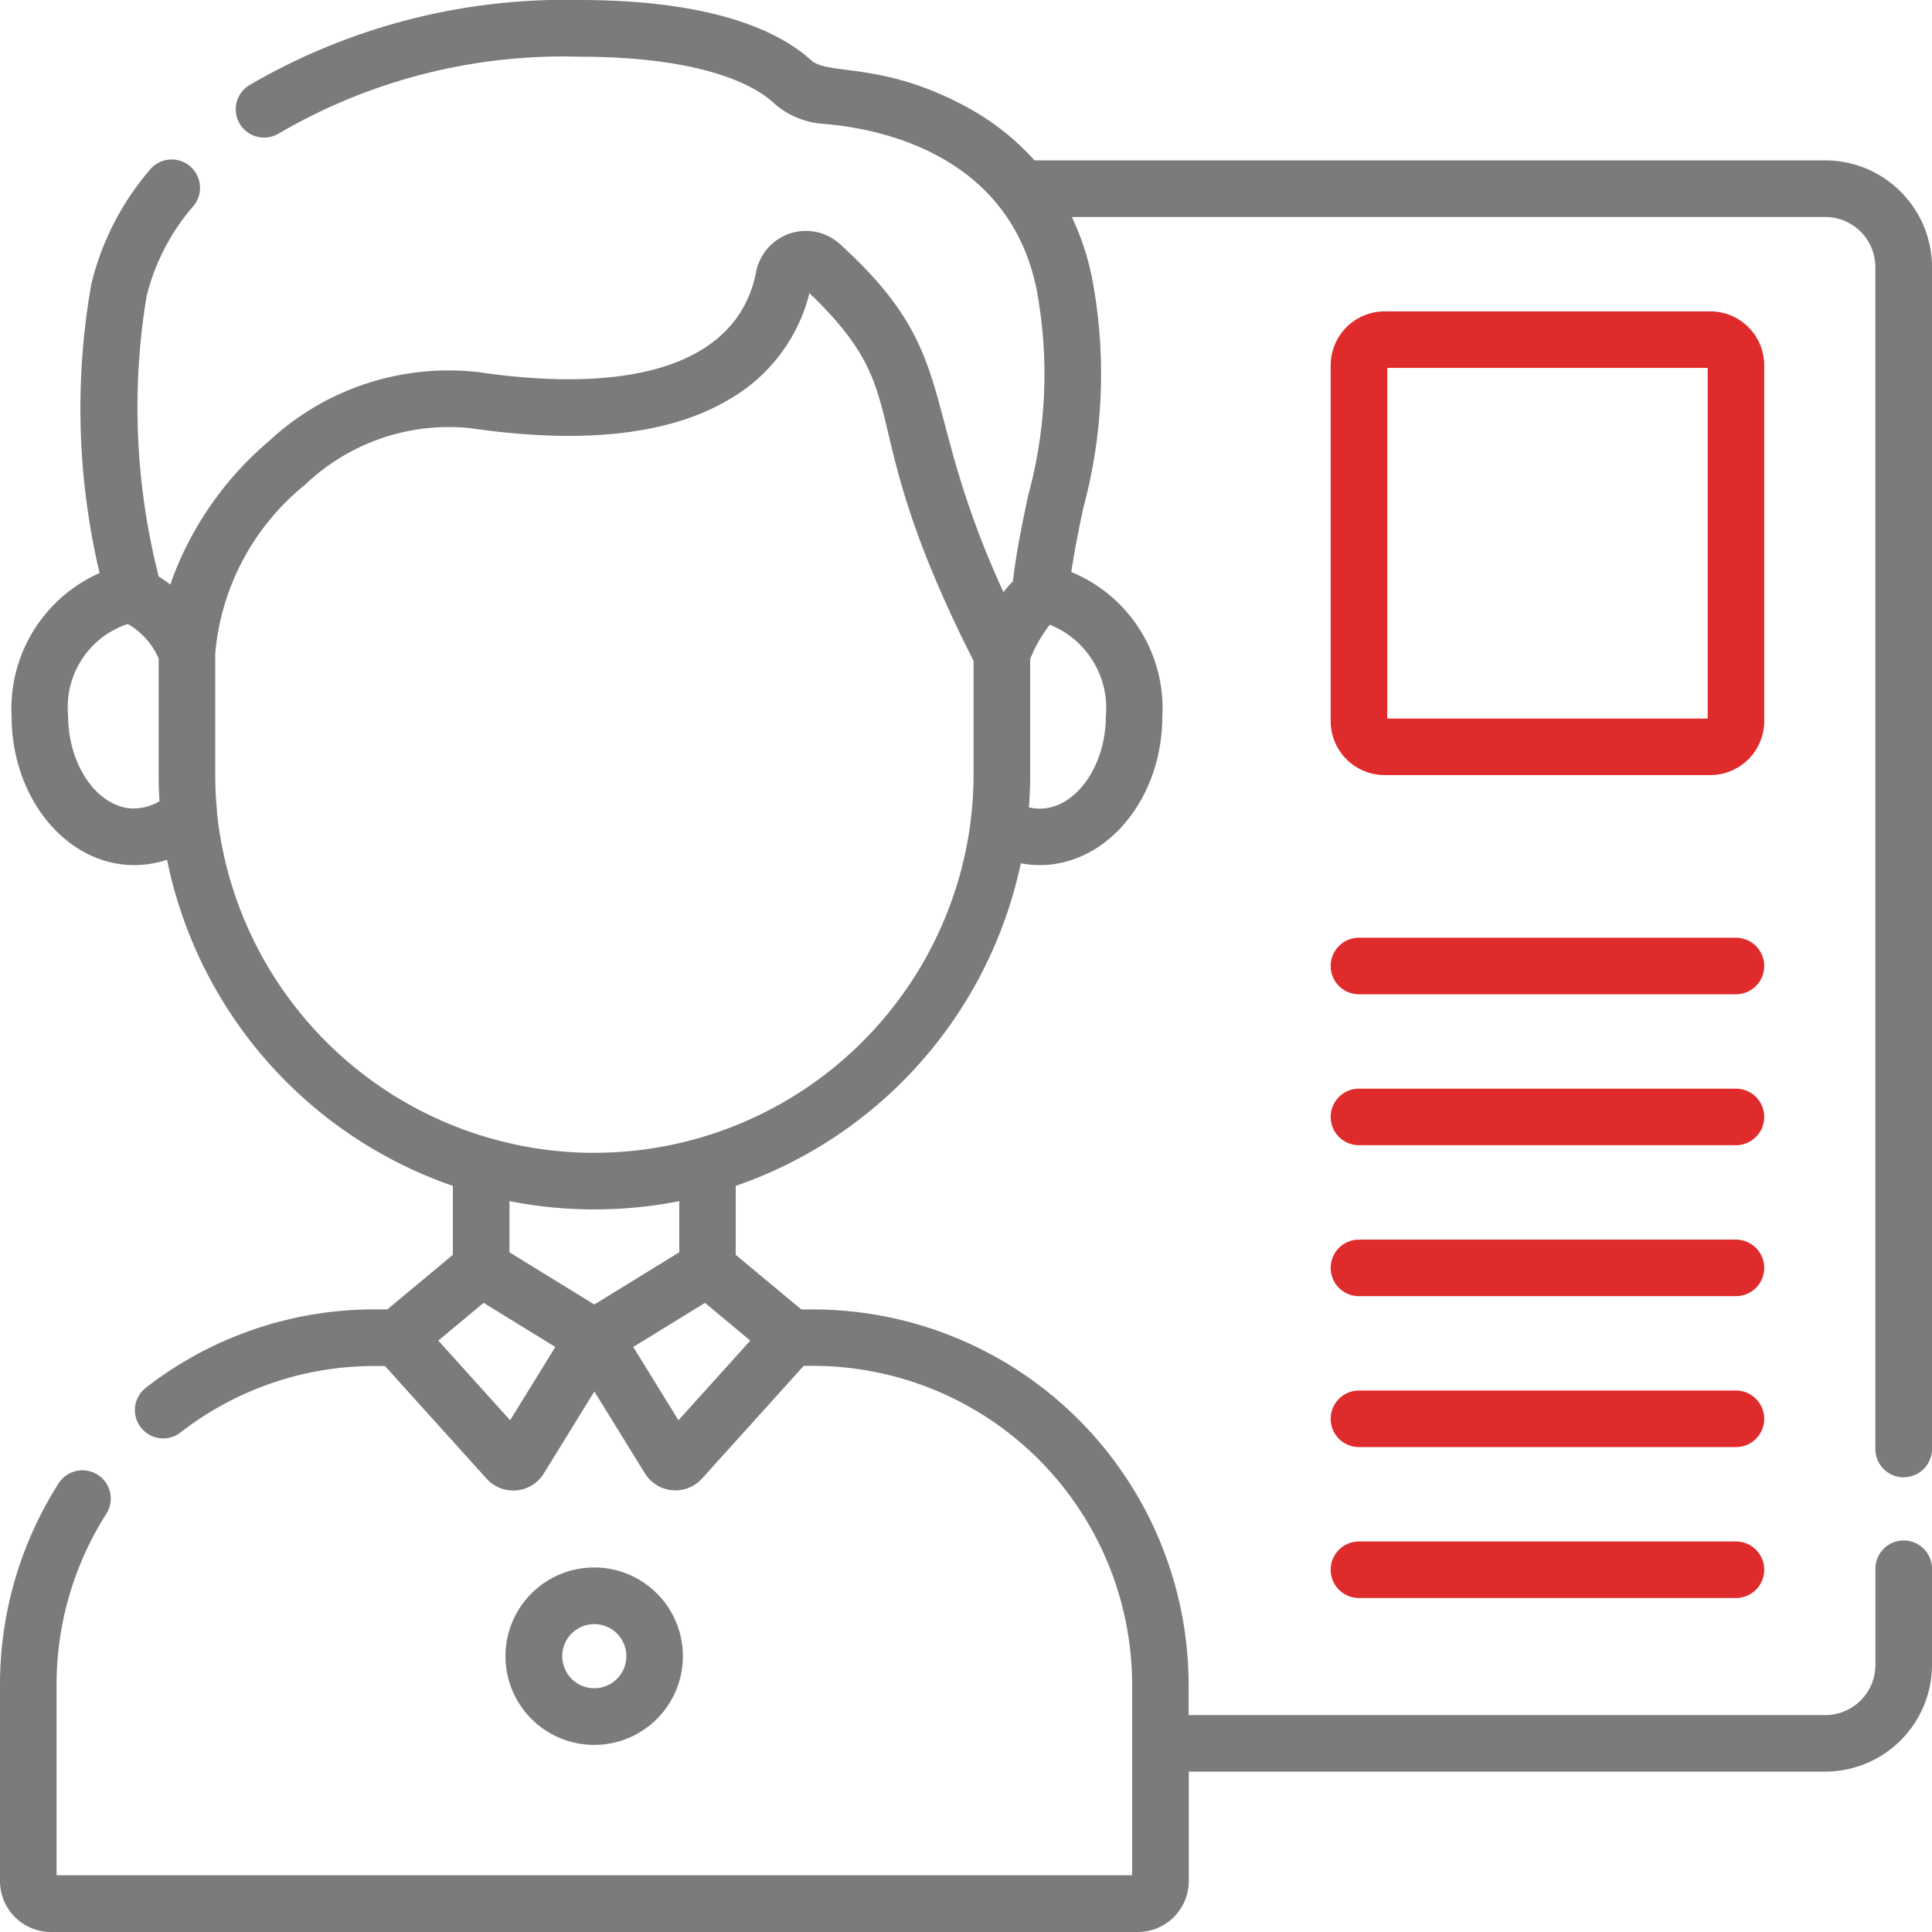 <svg xmlns="http://www.w3.org/2000/svg" width="50.09" height="50.09" viewBox="0 0 50.09 50.09"><g id="customer" transform="translate(0 0)"><path id="Path_1200" data-name="Path 1200" d="M49.356,38.3a.734.734,0,0,0,.734-.734V6.926a2.771,2.771,0,0,0-2.768-2.768h-20.5a6.535,6.535,0,0,0-1.762-1.384c-2.175-1.185-3.6-.816-4.028-1.21C20.249.85,18.573,0,15.014,0A16.244,16.244,0,0,0,6.439,2.223.734.734,0,0,0,7.212,3.47a14.61,14.61,0,0,1,7.8-2c3.372,0,4.636.824,5.023,1.178a2.144,2.144,0,0,0,1.276.56c1.426.109,4.824.743,5.56,4.271a11.942,11.942,0,0,1-.217,5.377c-.146.7-.3,1.427-.394,2.217a3.107,3.107,0,0,0-.245.279c-2.264-4.953-1.059-6.131-4.24-9.025a1.309,1.309,0,0,0-1.293-.274,1.322,1.322,0,0,0-.88,1c-.443,2.287-3,3.208-7.2,2.595a6.828,6.828,0,0,0-5.441,1.8,8.582,8.582,0,0,0-2.546,3.708,3.619,3.619,0,0,0-.3-.209A17.724,17.724,0,0,1,3.8,7.681,5.647,5.647,0,0,1,5.009,5.347a.734.734,0,1,0-1.129-.938A7.112,7.112,0,0,0,2.368,7.364a18.543,18.543,0,0,0,.214,7.493A3.846,3.846,0,0,0,.3,18.565c0,2.131,1.426,3.864,3.18,3.864a2.688,2.688,0,0,0,.851-.138,11.334,11.334,0,0,0,7.41,8.455v1.788l-1.7,1.414H9.734a9.64,9.64,0,0,0-5.969,2.044.734.734,0,0,0,.9,1.159,8.185,8.185,0,0,1,5.068-1.735h.248l2.636,2.922A.93.93,0,0,0,14.1,38.2l1.31-2.124,1.31,2.123a.93.93,0,0,0,1.481.135l2.636-2.922h.248a8.276,8.276,0,0,1,8.267,8.267v4.941H1.467V43.682A8.241,8.241,0,0,1,2.74,39.273.734.734,0,1,0,1.5,38.49,9.708,9.708,0,0,0,0,43.682v5.087A1.322,1.322,0,0,0,1.321,50.09H29.5a1.322,1.322,0,0,0,1.321-1.321V45.932H47.322a2.771,2.771,0,0,0,2.768-2.768V40.7a.734.734,0,1,0-1.467,0v2.466a1.3,1.3,0,0,1-1.3,1.3H30.817v-.783a9.745,9.745,0,0,0-9.734-9.734h-.308l-1.7-1.414V30.746a11.335,11.335,0,0,0,7.391-8.363,2.655,2.655,0,0,0,.49.046c1.753,0,3.18-1.734,3.18-3.864a3.82,3.82,0,0,0-2.362-3.735c.088-.579.2-1.134.316-1.676a13.319,13.319,0,0,0,.217-5.976,6.856,6.856,0,0,0-.518-1.552H47.322a1.3,1.3,0,0,1,1.3,1.3V37.568a.734.734,0,0,0,.734.734ZM3.479,20.962c-.928,0-1.712-1.1-1.712-2.4a2.272,2.272,0,0,1,1.546-2.385,1.923,1.923,0,0,1,.8.893v2.99q0,.359.022.713a1.277,1.277,0,0,1-.652.186Zm9.747,15.86-1.862-2.065,1.174-.978,1.86,1.143Zm4.364,0-1.172-1.9,1.86-1.143,1.174.978Zm.019-4.354-2.2,1.353-2.2-1.353V31.141a11.3,11.3,0,0,0,2.194.214h.014a11.305,11.305,0,0,0,2.194-.214v1.326Zm-2.194-2.579H15.4a9.839,9.839,0,0,1-9.774-8.818c0-.016,0-.032,0-.047q-.046-.474-.046-.959V16.951A6.328,6.328,0,0,1,7.92,12.559,5.391,5.391,0,0,1,12.189,11.1c2.94.429,5.214.17,6.757-.769A4.4,4.4,0,0,0,20.986,7.6c2.875,2.768,1.01,3.136,4.255,9.533v2.934a9.881,9.881,0,0,1-.076,1.223v.009A9.84,9.84,0,0,1,15.415,29.888ZM28.671,18.565c0,1.3-.784,2.4-1.712,2.4a1.209,1.209,0,0,1-.283-.034q.033-.428.033-.865V17.085a3.575,3.575,0,0,1,.51-.888,2.329,2.329,0,0,1,1.453,2.368Z" fill="#7b7b7b"></path><path id="Path_1201" data-name="Path 1201" d="M138.594,417.639a2.3,2.3,0,1,0-2.3,2.3A2.3,2.3,0,0,0,138.594,417.639Zm-3.128,0a.831.831,0,1,1,.831.831A.832.832,0,0,1,135.466,417.639Z" transform="translate(-120.889 -374.7)" fill="#7b7b7b"></path><path id="Path_1202" data-name="Path 1202" d="M363.007,248.5h-9.774a.733.733,0,0,0,0,1.466h9.774a.733.733,0,0,0,0-1.466Z" transform="translate(-318 -224.188)" fill="#df2b2b"></path><path id="Path_1203" data-name="Path 1203" d="M363.007,288.5h-9.774a.733.733,0,0,0,0,1.466h9.774a.733.733,0,0,0,0-1.466Z" transform="translate(-318 -260.275)" fill="#df2b2b"></path><path id="Path_1204" data-name="Path 1204" d="M363.007,328.5h-9.774a.733.733,0,0,0,0,1.466h9.774a.733.733,0,0,0,0-1.466Z" transform="translate(-318 -296.361)" fill="#df2b2b"></path><path id="Path_1205" data-name="Path 1205" d="M363.007,368.5h-9.774a.733.733,0,0,0,0,1.466h9.774a.733.733,0,0,0,0-1.466Z" transform="translate(-318 -332.448)" fill="#df2b2b"></path><path id="Path_1206" data-name="Path 1206" d="M363.007,408.5h-9.774a.733.733,0,0,0,0,1.466h9.774a.733.733,0,0,0,0-1.466Z" transform="translate(-318 -368.535)" fill="#df2b2b"></path><path id="Path_1207" data-name="Path 1207" d="M363.74,83.893a1.4,1.4,0,0,0-1.393-1.393h-8.454a1.4,1.4,0,0,0-1.393,1.393v9.236a1.4,1.4,0,0,0,1.393,1.393h8.454a1.4,1.4,0,0,0,1.393-1.393Zm-1.466,9.163h-8.308v-9.09h8.308Z" transform="translate(-318 -74.427)" fill="#df2b2b"></path></g></svg>